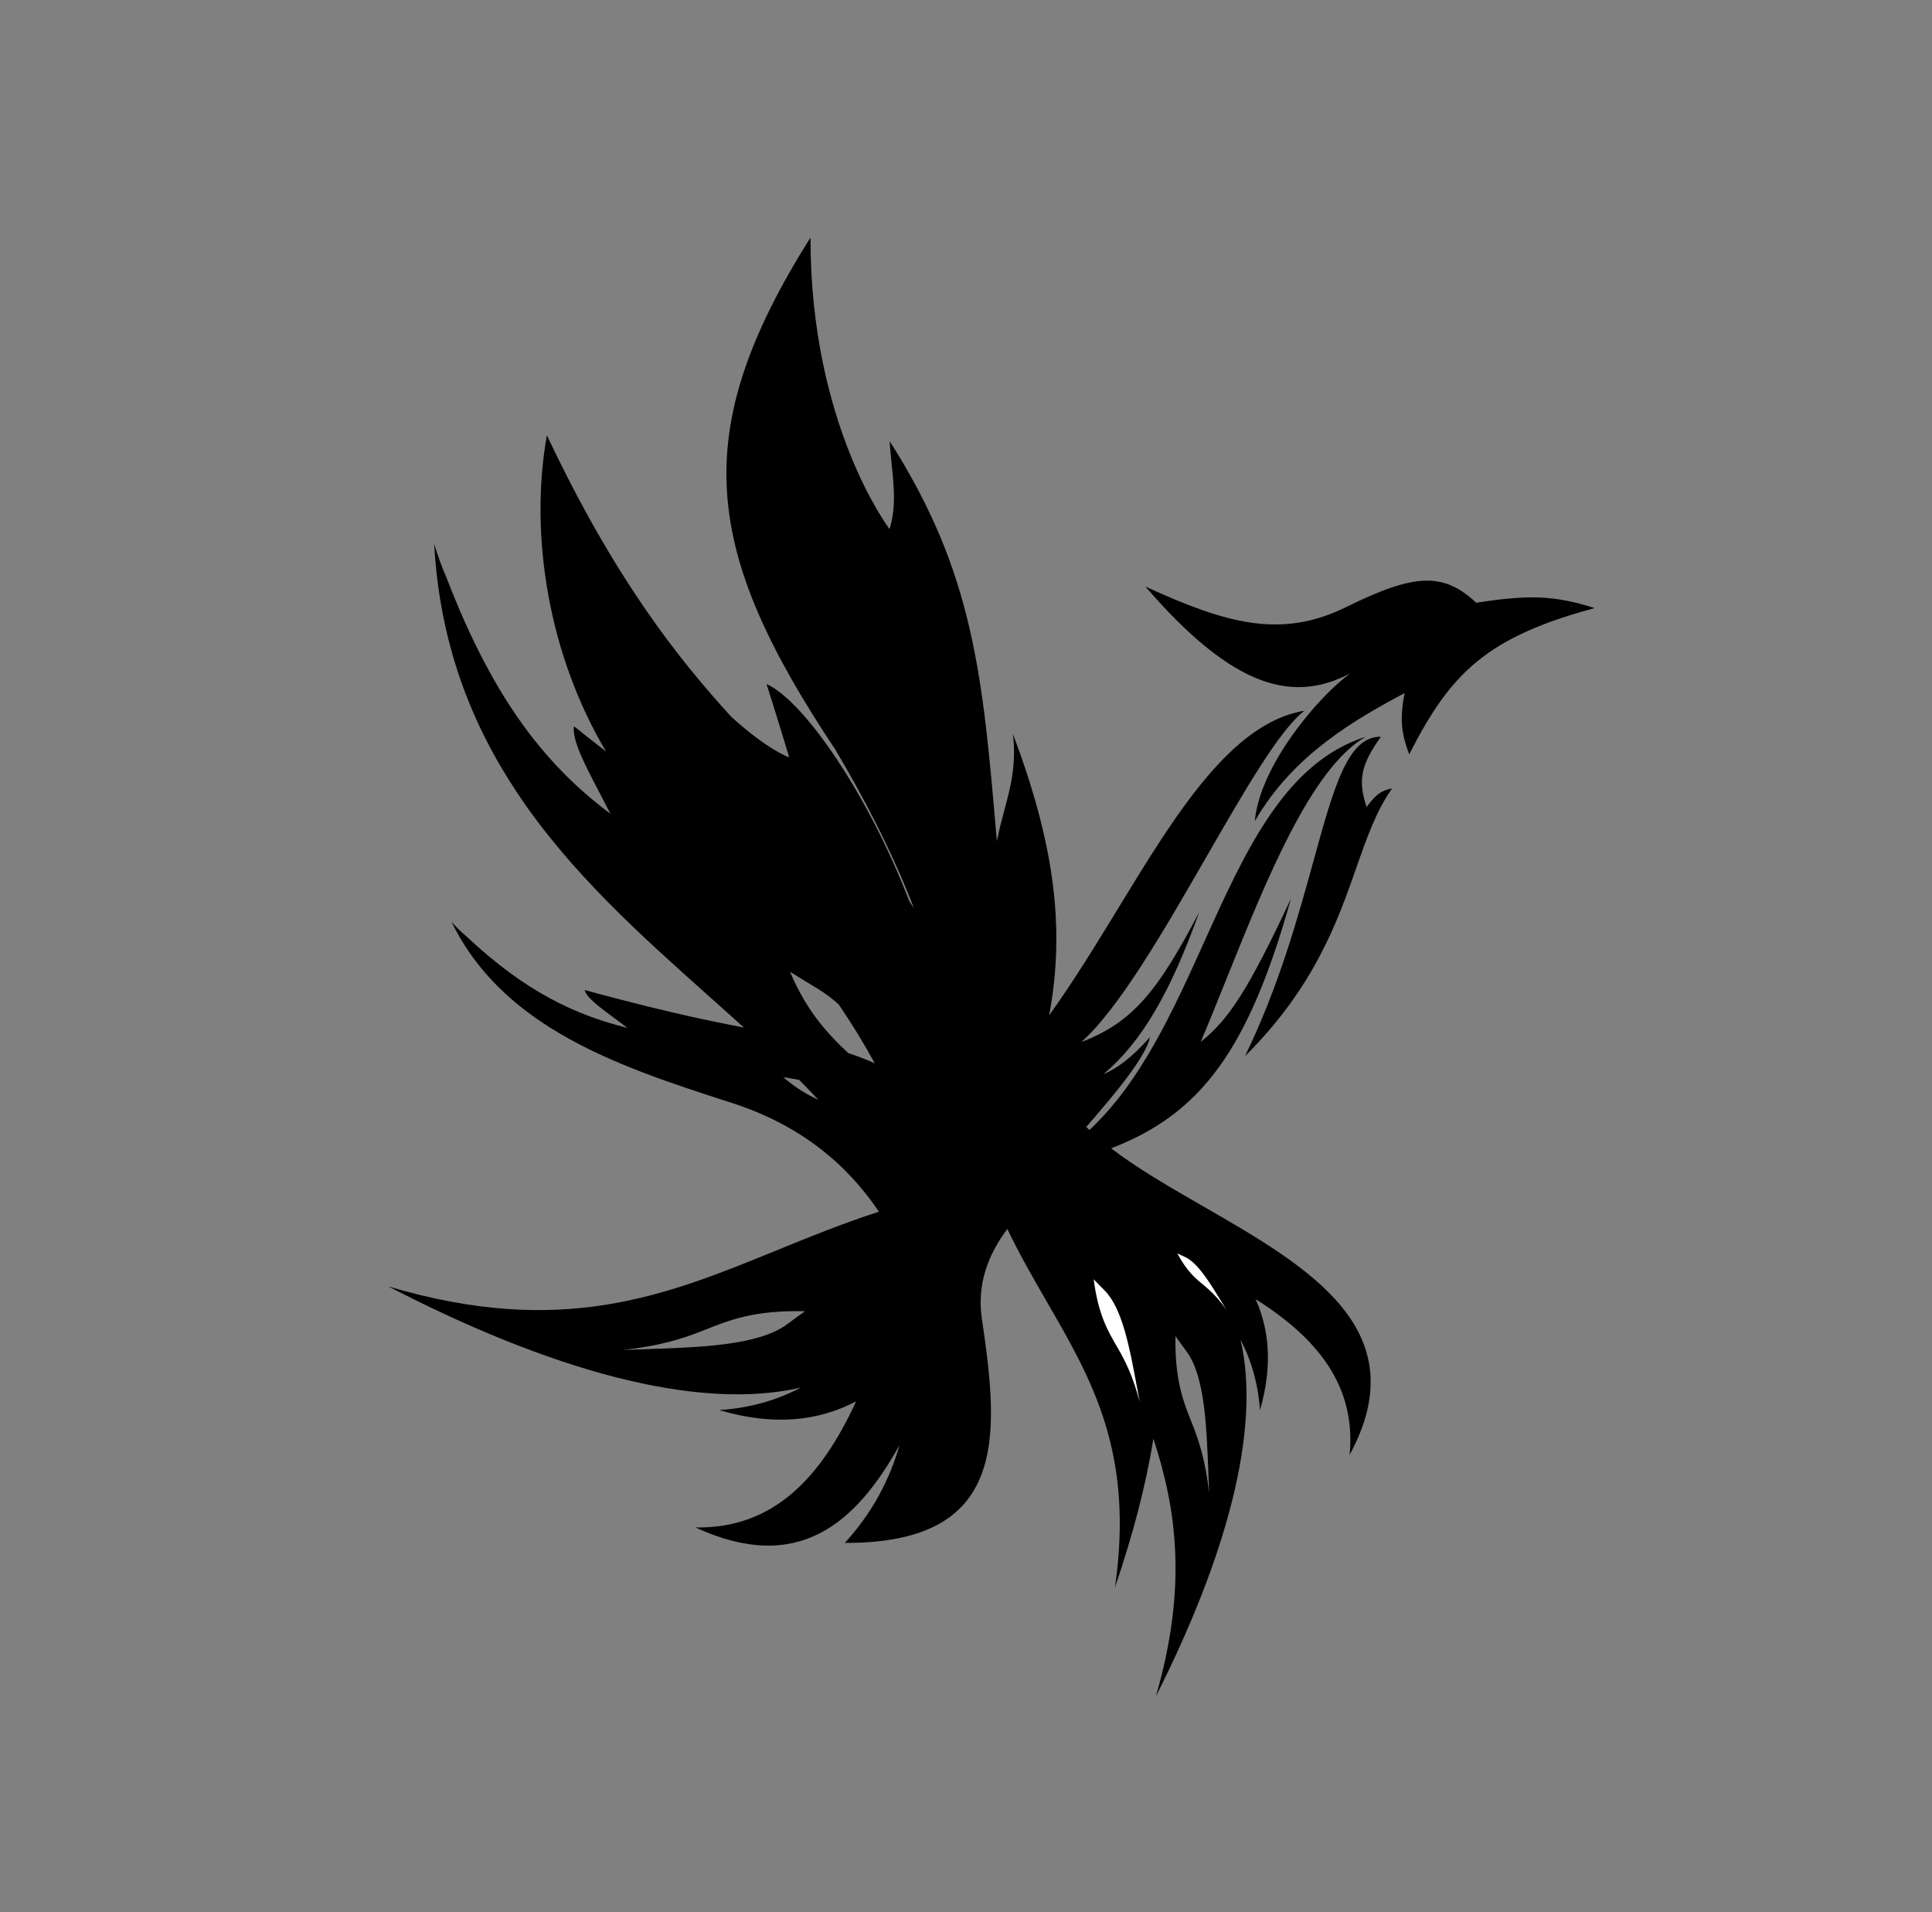 <?xml version="1.0" encoding="UTF-8"?> <svg xmlns="http://www.w3.org/2000/svg" viewBox="1497 2009.5 980 970" width="980" height="970"><rect x="1497" y="2009.5" width="980" height="970" fill="#808080" stroke="none"/><path fill="url(#tSvgGradient58614a65ea)" stroke="none" fill-opacity="1" stroke-width="1" stroke-opacity="1" clip-rule="evenodd" color="rgb(51, 51, 51)" fill-rule="evenodd" font-size-adjust="none" id="tSvg191b59ed3f" title="Path 1" d="M 1920.823 2389.865 C 1853.237 2288.534 1845.819 2228.853 1908.129 2129.965 C 1907.994 2225.218 1948.218 2277.853 1948.218 2277.853 C 1951.593 2267.089 1950.457 2256.161 1949.309 2245.125 C 1948.9 2241.185 1948.488 2237.232 1948.281 2233.267 C 1991.045 2300.338 1995.474 2352.151 2002.581 2435.276 C 2002.608 2435.591 2002.635 2435.907 2002.662 2436.222 C 2003.676 2430.816 2005.024 2425.802 2006.355 2420.852 C 2009.55 2408.969 2012.648 2397.448 2010.804 2381.725 C 2031.402 2436.505 2037.601 2479.373 2029.198 2524.445 C 2041.346 2507.634 2052.766 2488.917 2064.026 2470.464 C 2093.334 2422.43 2121.551 2376.185 2158.668 2369.988 C 2146.023 2379.724 2128.107 2410.844 2108.831 2444.324 C 2108.831 2444.324 2108.83 2444.325 2108.83 2444.325 C 2087.64 2481.131 2064.806 2520.791 2045.527 2538.033 C 2071.799 2528.001 2084.542 2511.792 2105.261 2472.215 C 2091.045 2512.016 2076.411 2537.886 2056.627 2554.393 C 2063.627 2551.434 2071.109 2545.993 2080.366 2535.501 C 2078.185 2545.434 2063.904 2562.847 2047.988 2581.114 C 2048.515 2581.633 2049.051 2582.15 2049.595 2582.664 C 2075.726 2558.331 2092.053 2522.183 2107.904 2487.091 C 2128.845 2440.729 2148.954 2396.209 2189.736 2383.205 C 2162.082 2399.165 2139.468 2455.417 2119.256 2505.694 C 2119.256 2505.694 2119.256 2505.695 2119.256 2505.695 C 2114.739 2516.932 2110.342 2527.87 2106.035 2537.993 C 2120.462 2526.512 2130.373 2511.141 2151.852 2465.261 C 2130.476 2541.548 2106.471 2574.376 2060.603 2591.951 C 2074.115 2602.278 2090.624 2611.779 2107.322 2621.388 C 2160.706 2652.11 2216.027 2683.947 2181.581 2747.456 C 2185.028 2711.953 2164.719 2687.904 2133.867 2668.426 C 2140.859 2683.915 2142.586 2702.232 2136.127 2724.831 C 2135.184 2711.275 2131.716 2699.47 2126.251 2689.02 C 2136.929 2734.965 2118.745 2799.757 2083.352 2869.851 C 2099.351 2814.379 2093.876 2775.249 2082.042 2739.203 C 2078.339 2762.617 2071.652 2788.06 2062.567 2814.622 C 2072.36 2746.494 2051.061 2709.656 2028.138 2670.011 C 2028.138 2670.011 2028.138 2670.01 2028.138 2670.01 C 2021.297 2658.179 2014.312 2646.098 2007.965 2632.86 C 1998.101 2646.029 1992.478 2660.971 1995.058 2678.401 C 2003.792 2737.4 2008.85 2792.449 1925.531 2792.084 C 1939.927 2776.395 1948.481 2759.227 1953.287 2742.491 C 1931.035 2782.408 1901.669 2808.187 1849.762 2784.256 C 1889.623 2784.973 1913.631 2758.611 1931.26 2720.314 C 1912.457 2730.13 1890 2733.041 1861.779 2724.728 C 1877.465 2723.692 1891.127 2719.681 1903.223 2713.318 C 1850.048 2725.618 1775.086 2703.929 1694 2662.005 C 1782 2688.159 1834.475 2666.745 1890.949 2643.699 C 1907.562 2636.92 1924.521 2629.999 1942.832 2624.107 C 1926.577 2599.942 1902.89 2580.114 1868.453 2569.008 C 1868.453 2569.008 1868.452 2569.008 1868.452 2569.008 C 1868.452 2569.008 1868.452 2569.008 1868.452 2569.008 C 1838.605 2559.382 1807.534 2549.362 1781.014 2533.756 C 1757.983 2520.204 1738.385 2502.44 1726 2477.063 C 1728.457 2479.79 1731.046 2482.302 1733.781 2484.631 C 1763.505 2512.517 1788.745 2524.284 1815.316 2530.885 C 1813.218 2529.294 1811.155 2527.773 1809.184 2526.32 C 1801.003 2520.286 1794.42 2515.431 1793.573 2511.659 C 1813.556 2517.161 1840.934 2524.012 1860.808 2527.996 C 1860.809 2527.996 1860.809 2527.997 1860.81 2527.997 C 1860.82 2527.999 1860.83 2528.001 1860.84 2528.003 C 1865.433 2528.924 1869.955 2529.83 1874.374 2530.735 C 1868.518 2525.423 1862.563 2520.108 1856.565 2514.756 C 1822.236 2484.12 1786.499 2452.228 1759.753 2412.252 C 1736.527 2377.536 1720.08 2336.724 1717.224 2285.343 C 1719.019 2291.364 1721.104 2297.054 1723.479 2302.478 C 1747.921 2366.082 1775.018 2398.548 1806.626 2422.262 C 1804.701 2418.455 1802.784 2414.789 1800.953 2411.288 C 1800.953 2411.288 1800.953 2411.288 1800.953 2411.288 C 1793.351 2396.751 1787.235 2385.054 1788.124 2377.856 C 1793.199 2381.92 1798.697 2386.251 1804.442 2390.706 C 1775.489 2342.202 1765.312 2281.321 1774.397 2230.247 C 1808.22 2301.941 1840.206 2342.749 1868.01 2373.146 C 1887.096 2390.389 1897.329 2393.644 1897.329 2393.644 C 1897.329 2393.644 1891.051 2372.807 1885.826 2356.433 C 1904.885 2365.07 1937.429 2412.485 1958.196 2466.491 C 1959.014 2467.729 1959.818 2468.962 1960.609 2470.19C 1948.794 2439.574 1934.105 2412.373 1920.823 2389.865Z M 1912.132 2567.357 C 1908.961 2563.958 1905.705 2560.589 1902.375 2557.244 C 1899.722 2556.797 1897.024 2556.334 1894.28 2555.837C 1900.311 2561.1 1906.208 2564.635 1912.132 2567.357Z M 1922.439 2518.972 C 1928.872 2528.424 1935.019 2538.39 1940.719 2548.818 C 1936.675 2547.004 1932.198 2545.275 1927.251 2543.634 C 1916.248 2533.335 1906.027 2521.969 1897.721 2502.382 C 1902.429 2505.345 1907.051 2508.141 1911.57 2510.874 C 1911.572 2510.875 1911.574 2510.877 1911.576 2510.878C 1915.439 2513.214 1919.045 2515.934 1922.439 2518.972Z M 2163.342 2445.92 C 2155.489 2474.423 2145.773 2509.687 2128.492 2545.263 C 2163.795 2510.08 2175.388 2477.026 2185.004 2449.607 C 2190.393 2434.239 2195.162 2420.642 2203.137 2409.431 C 2197.752 2410.319 2194.937 2412.483 2190.222 2418.811 C 2185.575 2405.103 2187.449 2397.302 2197.436 2383.206C 2180.72 2382.843 2173.629 2408.58 2163.342 2445.92Z M 1896.363 2681.124 C 1899.25 2678.973 1902.203 2676.773 1905.337 2674.568 C 1879.545 2674.011 1867.094 2679.007 1853.88 2684.309 C 1843.462 2688.489 1831.461 2692.243 1813.185 2694.233 C 1816.719 2694.095 1820.279 2693.974 1823.839 2693.854 C 1823.843 2693.854 1823.848 2693.854 1823.852 2693.854 C 1852.902 2692.874 1881.904 2691.895 1896.36 2681.126C 1896.361 2681.125 1896.362 2681.125 1896.363 2681.124Z M 2098.863 2694.969 C 2097.021 2692.476 2095.136 2689.925 2093.246 2687.218 C 2092.87 2709.506 2097.171 2720.263 2101.736 2731.679 C 2105.335 2740.679 2108.578 2751.047 2110.342 2766.84 C 2110.211 2763.782 2110.095 2760.702 2109.979 2757.622 C 2109.034 2732.52 2108.09 2707.457 2098.865 2694.971C 2098.864 2694.97 2098.864 2694.97 2098.863 2694.969Z M 2078 2307.015 C 2119.5 2326.015 2147 2333.604 2179.968 2317.356 C 2214.321 2300.425 2229.002 2299.491 2245.829 2315.239 C 2272.868 2310.969 2285.856 2311.577 2305.893 2317.932 C 2251.054 2332.722 2232.807 2350.819 2211.809 2392.148 C 2208.5 2383.015 2206.537 2375.879 2209.5 2361.015 C 2184.736 2374.329 2153 2392.148 2133.5 2426.015 C 2136.036 2397.421 2166.5 2362.015 2182 2351.015C 2153.928 2365.736 2123.723 2360.072 2078 2307.015Z"></path><path fill="white" stroke="none" fill-opacity="1" stroke-width="1" stroke-opacity="1" color="rgb(51, 51, 51)" font-size-adjust="none" id="tSvg8640605fce" title="Path 2" d="M 2057.276 2664.007 C 2055.477 2662.201 2053.637 2660.354 2051.774 2658.382 C 2054.091 2676.321 2058.871 2684.5 2063.944 2693.179 C 2067.944 2700.021 2071.813 2708.001 2075.113 2720.495 C 2074.646 2718.054 2074.189 2715.592 2073.731 2713.132C 2070.004 2693.073 2066.282 2673.047 2057.276 2664.007Z"></path><path fill="white" stroke="none" fill-opacity="1" stroke-width="1" stroke-opacity="1" color="rgb(51, 51, 51)" font-size-adjust="none" id="tSvg5a85c101db" title="Path 3" d="M 2098.108 2647.085 C 2096.827 2646.501 2095.517 2645.904 2094.17 2645.244 C 2099.147 2654.446 2103.27 2657.827 2107.645 2661.414 C 2111.094 2664.242 2114.722 2667.714 2119.028 2673.754 C 2118.275 2672.535 2117.522 2671.303 2116.77 2670.071C 2110.639 2660.031 2104.517 2650.007 2098.108 2647.085Z"></path><defs><linearGradient id="tSvgGradient58614a65ea" x1="1999.947" x2="1999.947" y1="2129.965" y2="2869.852" color="rgb(51, 51, 51)" font-size-adjust="none" gradientUnits="userSpaceOnUse" gradientTransform=""><stop offset="0" stop-color="hsl(29.988,8%,9.8%)" stop-opacity="1"></stop><stop offset="1" stop-color="hsl(32.364,99.14%,45.49%)" stop-opacity="1"></stop></linearGradient></defs></svg> 